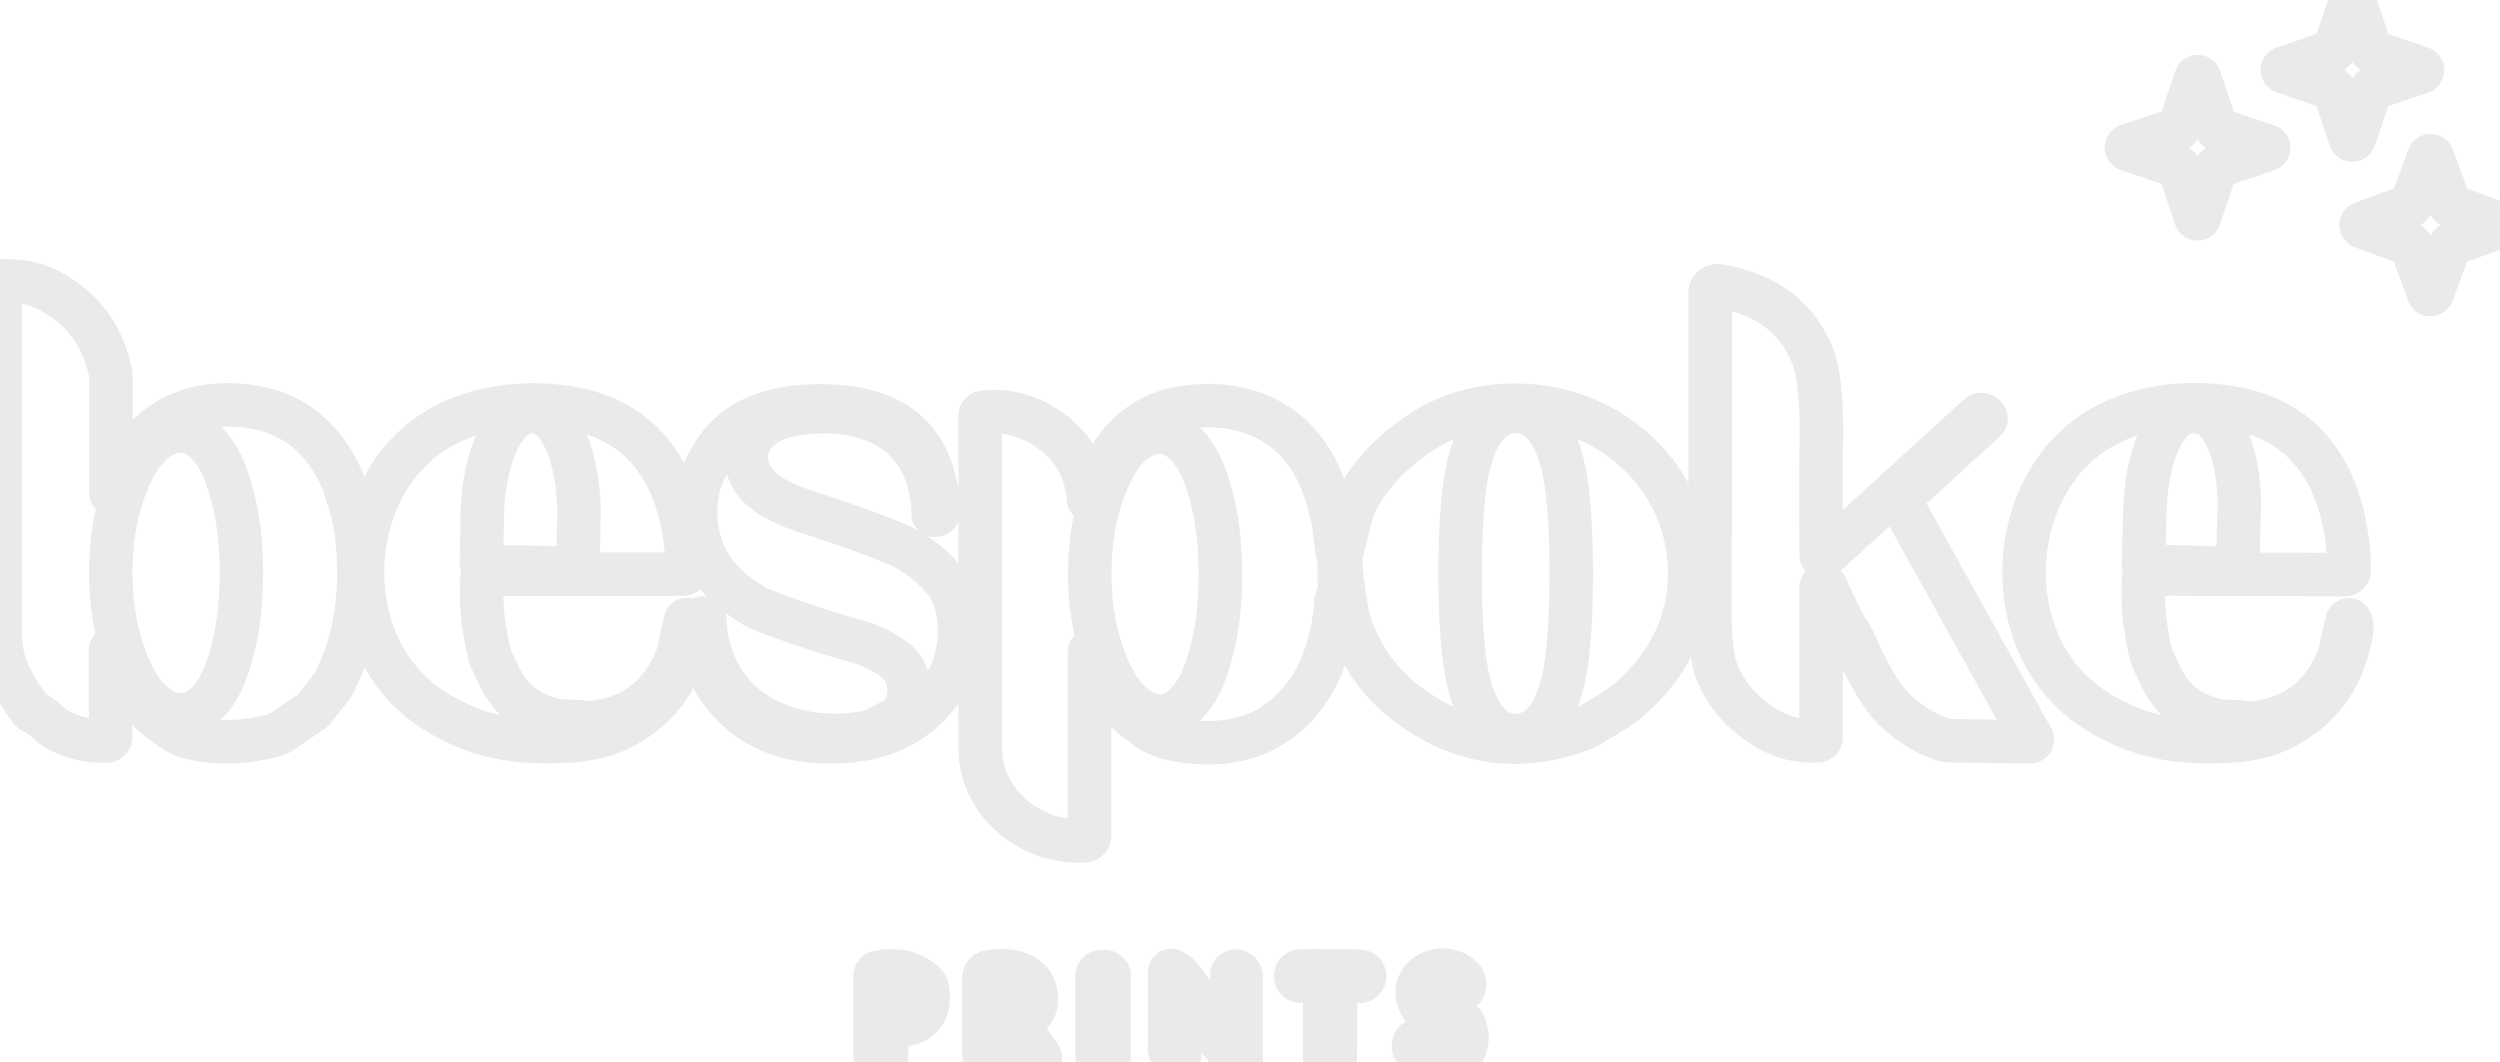 <svg baseProfile="tiny" height="100%" version="1.2" viewBox="2.77 3.557 437.805 185.965" width="100%" xmlns="http://www.w3.org/2000/svg" xmlns:ev="http://www.w3.org/2001/xml-events" xmlns:xlink="http://www.w3.org/1999/xlink"><defs></defs><path auto-skeleton="false" d="M 418.2,12.58 A 0.35,0.35 0.0 0,1 417.98,12.36 L 415.08,3.79 A 0.35,0.35 0.0 0,0 414.42,3.79 L 411.49,12.35 A 0.35,0.35 0.0 0,1 411.27,12.57 L 402.7,15.47 A 0.35,0.35 0.0 0,0 402.7,16.13 L 411.26,19.06 A 0.35,0.35 0.0 0,1 411.48,19.28 L 414.38,27.85 A 0.35,0.35 0.0 0,0 415.04,27.85 L 417.97,19.29 A 0.35,0.35 0.0 0,1 418.19,19.07 L 426.76,16.17 A 0.35,0.35 0.0 0,0 426.76,15.51 L 418.2,12.58" fill="none" id="element-0" rgb="false" skeleton="false" stroke="#eaeaea" stroke-linecap="round" stroke-opacity="1" stroke-width="7.616" visible="true"></path><path auto-skeleton="false" d="M 391.1,26.17 A 0.33,0.33 0.0 0,1 390.89,25.96 L 387.95,17.2 A 0.33,0.33 0.0 0,0 387.33,17.2 L 384.36,25.95 A 0.33,0.33 0.0 0,1 384.15,26.16 L 375.39,29.1 A 0.33,0.33 0.0 0,0 375.39,29.72 L 384.14,32.69 A 0.33,0.33 0.0 0,1 384.35,32.9 L 387.29,41.66 A 0.33,0.33 0.0 0,0 387.91,41.66 L 390.88,32.91 A 0.33,0.33 0.0 0,1 391.09,32.7 L 399.85,29.76 A 0.33,0.33 0.0 0,0 399.85,29.14 L 391.1,26.17" fill="none" id="element-1" rgb="false" skeleton="false" stroke="#eaeaea" stroke-linecap="round" stroke-opacity="1" stroke-width="7.616" visible="true"></path><path auto-skeleton="false" d="M 208.1,173.56 A 0.33,0.33 0.0 0,0 207.6,173.84 L 207.6,187.2 A 1.29,1.26 -71.5 0,0 208.09,188.21 L 208.5,188.52 A 0.55,0.55 0.0 0,0 209.39,188.09 L 209.39,178.47 A 0.4,0.4 0.0 0,1 210.1,178.22 L 219.33,189.36 A 0.45,0.44 25.2 0,0 220.12,189.08 L 220.12,174.59 A 0.94,0.94 0.0 0,0 219.33,173.66 L 219.28,173.65 A 0.68,0.67 -85.0 0,0 218.49,174.32 L 218.49,184.4 A 0.41,0.4 -65.5 0,1 217.78,184.67 L 210.69,176.37 A 0.67,0.53 -83.7 0,1 210.62,176.26 Q 209.7,174.48 208.1,173.56" fill="none" id="element-10" rgb="false" skeleton="false" stroke="#eaeaea" stroke-linecap="round" stroke-opacity="1" stroke-width="7.616" visible="true"></path><path auto-skeleton="false" d="M 235.67,189.27 Q 235.91,189.27 236.08,189.24 A 0.68,0.67 -6.2 0,0 236.61,188.58 Q 236.66,182.32 236.63,176.35 Q 236.62,174.99 240.79,175.39 A 0.85,0.85 0.0 0,0 241.73,174.62 L 241.73,174.54 A 0.81,0.81 0.0 0,0 240.96,173.66 Q 238.41,173.54 235.71,173.6 Q 233.01,173.53 230.46,173.63 A 0.81,0.81 0.0 0,0 229.69,174.51 L 229.69,174.59 A 0.85,0.85 0.0 0,0 230.62,175.36 Q 234.79,174.98 234.78,176.34 Q 234.71,182.31 234.73,188.57 A 0.68,0.67 6.6 0,0 235.26,189.23 Q 235.42,189.27 235.67,189.27" fill="none" id="element-11" rgb="false" skeleton="false" stroke="#eaeaea" stroke-linecap="round" stroke-opacity="1" stroke-width="7.616" visible="true"></path><path auto-skeleton="false" d="M 259.2,176.27 A 1.35,1.34 33.6 0,0 258.95,175.04 C 256.83,172.44 252.14,173.12 251.11,176.32 C 250.17,179.25 253.44,182.27 256.03,182.56 A 1.6,1.54 66.7 0,1 256.84,182.9 C 258.53,184.24 258.5,186.99 256.25,187.61 Q 253.69,188.33 251.67,185.94 A 0.73,0.72 -49.0 0,0 250.51,186.03 L 250.49,186.07 A 1.16,1.16 0.0 0,0 250.67,187.54 Q 253.31,190.04 257.08,189.26 A 2.1,2.07 -70.9 0,0 257.99,188.81 Q 260.48,186.66 259.28,183.29 A 2.3,2.17 12.5 0,0 258.65,182.36 Q 256.76,180.71 254.09,179.69 A 1.42,1.38 3.6 0,1 253.23,178.74 Q 252.89,177.46 253.2,176.14 A 1.15,1.15 0.0 0,1 254.14,175.27 Q 256.47,174.91 258.33,176.69 A 0.49,0.49 0.0 0,0 259.14,176.47 L 259.2,176.27" fill="none" id="element-12" rgb="false" skeleton="false" stroke="#eaeaea" stroke-linecap="round" stroke-opacity="1" stroke-width="7.616" visible="true"></path><path auto-skeleton="false" d="M 158.73,183.25 Q 162.45,183.08 163.58,182.12 Q 165.75,180.31 165.23,176.93 A 2.15,2.1 -73.1 0,0 164.59,175.7 Q 161.64,172.9 156.61,173.8 A 0.74,0.74 0.0 0,0 156.0,174.53 L 156.0,188.64 A 0.69,0.69 0.0 0,0 156.69,189.33 L 157.39,189.33 A 0.63,0.62 0.0 0,0 158.02,188.71 L 158.02,184.0 A 0.75,0.74 88.8 0,1 158.73,183.25" fill="none" id="element-13" rgb="false" skeleton="false" stroke="#eaeaea" stroke-linecap="round" stroke-opacity="1" stroke-width="7.616" visible="true"></path><path auto-skeleton="false" d="M 197.0,174.43 A 0.7,0.7 0.0 0,0 196.3,173.73 L 195.6,173.73 A 0.7,0.7 0.0 0,0 194.9,174.43 L 194.9,188.65 A 0.7,0.7 0.0 0,0 195.6,189.35 L 196.3,189.35 A 0.7,0.7 0.0 0,0 197.0,188.65 L 197.0,174.43" fill="none" id="element-14" rgb="false" skeleton="false" stroke="#eaeaea" stroke-linecap="round" stroke-opacity="1" stroke-width="7.616" visible="true"></path><path auto-skeleton="false" d="M 22.16,103.92 C 22.17,110.83 23.59,117.85 26.88,123.45 C 29.28,127.54 34.14,130.79 38.42,127.2 Q 41.04,125.01 42.61,120.41 C 44.46,115.02 45.05,109.59 45.04,103.88 C 45.03,98.17 44.42,92.74 42.56,87.36 Q 40.98,82.76 38.35,80.58 C 34.06,77.01 29.21,80.27 26.82,84.36 C 23.55,89.97 22.15,97.0 22.16,103.92" fill="none" id="element-15" rgb="false" skeleton="false" stroke="#eaeaea" stroke-linecap="round" stroke-opacity="1" stroke-width="7.616" visible="true"></path><path auto-skeleton="false" d="M 87.54,102.77 L 103.52,103.05 A 0.47,0.47 0.0 0,0 104.0,102.59 L 104.15,94.11 A 18.33,8.09 -89.0 0,0 96.38,75.64 L 95.64,75.63 A 18.33,8.09 -89.0 0,0 87.23,93.81 L 87.08,102.29 A 0.47,0.47 0.0 0,0 87.54,102.77" fill="none" id="element-16" rgb="false" skeleton="false" stroke="#eaeaea" stroke-linecap="round" stroke-opacity="1" stroke-width="7.616" visible="true"></path><path auto-skeleton="false" d="M 258.47,103.98 Q 258.47,114.04 259.4,120.13 C 260.18,125.22 262.35,132.36 268.2,132.36 C 274.05,132.36 276.22,125.22 277.0,120.13 Q 277.93,114.04 277.93,103.98 Q 277.93,93.92 276.99,87.83 C 276.22,82.74 274.05,75.6 268.2,75.6 C 262.34,75.6 260.18,82.75 259.4,87.83 Q 258.47,93.92 258.47,103.98" fill="none" id="element-17" rgb="false" skeleton="false" stroke="#eaeaea" stroke-linecap="round" stroke-opacity="1" stroke-width="7.616" visible="true"></path><path auto-skeleton="false" d="M 193.61,104.1 C 193.63,111.02 195.05,118.04 198.33,123.63 C 200.74,127.72 205.59,130.97 209.87,127.38 Q 212.49,125.19 214.06,120.59 C 215.9,115.2 216.49,109.78 216.48,104.07 C 216.48,98.35 215.87,92.93 214.01,87.55 Q 212.42,82.95 209.79,80.77 C 205.5,77.2 200.66,80.46 198.27,84.56 C 195.0,90.16 193.6,97.19 193.61,104.1" fill="none" id="element-18" rgb="false" skeleton="false" stroke="#eaeaea" stroke-linecap="round" stroke-opacity="1" stroke-width="7.616" visible="true"></path><path auto-skeleton="false" d="M 378.57,102.69 L 394.17,103.12 A 0.45,0.45 0.0 0,0 394.63,102.69 L 394.9,92.97 A 17.03,7.52 -88.4 0,0 387.86,75.74 L 386.4,75.69 A 17.03,7.52 -88.4 0,0 378.41,92.51 L 378.14,102.22 A 0.45,0.45 0.0 0,0 378.57,102.69" fill="none" id="element-19" rgb="false" skeleton="false" stroke="#eaeaea" stroke-linecap="round" stroke-opacity="1" stroke-width="7.616" visible="true"></path><path auto-skeleton="false" d="M 432.0,39.6 A 0.34,0.34 0.0 0,1 431.8,39.4 L 428.75,31.04 A 0.34,0.34 0.0 0,0 428.11,31.04 L 425.03,39.39 A 0.34,0.34 0.0 0,1 424.83,39.59 L 416.47,42.64 A 0.34,0.34 0.0 0,0 416.47,43.28 L 424.82,46.36 A 0.34,0.34 0.0 0,1 425.02,46.56 L 428.07,54.92 A 0.34,0.34 0.0 0,0 428.71,54.92 L 431.79,46.57 A 0.34,0.34 0.0 0,1 431.99,46.37 L 440.35,43.32 A 0.34,0.34 0.0 0,0 440.35,42.68 L 432.0,39.6" fill="none" id="element-2" rgb="false" skeleton="false" stroke="#eaeaea" stroke-linecap="round" stroke-opacity="1" stroke-width="7.616" visible="true"></path><path auto-skeleton="false" d="M 176.86,176.51 L 176.82,180.25 A 1.24,1.24 0.0 0,0 178.05,181.5 L 178.17,181.5 A 4.32,3.02 0.5 0,0 182.52,178.51 L 182.52,178.33 A 4.32,3.02 0.5 0,0 178.23,175.28 L 178.11,175.28 A 1.24,1.24 0.0 0,0 176.86,176.51" fill="none" id="element-20" rgb="false" skeleton="false" stroke="#eaeaea" stroke-linecap="round" stroke-opacity="1" stroke-width="7.616" visible="true"></path><path auto-skeleton="false" d="M 158.03,175.89 L 158.03,181.07 A 0.55,0.55 0.0 0,0 158.58,181.62 L 159.91,181.62 A 3.64,3.02 0.0 0,0 163.55,178.6 L 163.55,178.36 A 3.64,3.02 -0.0 0,0 159.91,175.34 L 158.58,175.34 A 0.55,0.55 0.0 0,0 158.03,175.89" fill="none" id="element-21" rgb="false" skeleton="false" stroke="#eaeaea" stroke-linecap="round" stroke-opacity="1" stroke-width="7.616" visible="true"></path><path auto-skeleton="false" d="M 22.19,89.88 L 22.19,69.4 A 3.19,3.16 38.4 0,0 22.1,68.65 Q 19.9,58.77 11.19,54.35 Q 7.78,52.62 3.38,52.76 A 0.62,0.61 89.5 0,0 2.78,53.38 Q 2.82,65.24 2.77,113.0 Q 2.77,118.08 3.96,120.85 Q 5.37,124.12 8.02,127.76 A 1.87,1.85 -9.4 0,0 9.0,128.45 Q 9.48,128.58 11.76,130.59 A 4.47,4.46 80.6 0,0 12.47,131.1 Q 16.87,133.63 21.55,133.28 A 0.64,0.63 88.1 0,0 22.14,132.64 L 22.14,117.36 A 0.2,0.2 0.0 0,1 22.52,117.29 C 24.2,121.85 26.1,125.93 29.91,129.04 Q 33.65,132.09 35.96,132.67 Q 42.95,134.43 50.95,132.26 A 3.33,3.14 -67.9 0,0 51.96,131.8 L 57.53,128.01 A 1.21,0.95 -83.0 0,0 57.78,127.76 L 61.08,123.5 A 0.85,0.09 -51.3 0,0 61.15,123.39 C 65.41,114.95 66.2,106.77 65.25,97.31 Q 65.0,94.85 64.22,92.29 Q 62.98,88.21 62.61,87.39 Q 56.72,74.33 42.31,74.47 Q 33.68,74.55 27.96,80.45 Q 25.81,82.67 22.57,89.96 A 0.2,0.2 0.0 0,1 22.19,89.88" fill="none" id="element-3" rgb="false" skeleton="false" stroke="#eaeaea" stroke-linecap="round" stroke-opacity="1" stroke-width="7.616" visible="true"></path><path auto-skeleton="false" d="M 358.63,132.89 L 335.99,92.11 A 1.68,1.67 -35.8 0,1 336.33,90.05 L 350.43,77.18 A 0.44,0.44 0.0 0,0 350.4,76.51 L 350.1,76.28 A 0.64,0.63 42.3 0,0 349.28,76.31 L 322.23,101.0 A 0.31,0.31 0.0 0,1 321.71,100.77 Q 321.57,89.82 321.71,81.71 Q 321.92,70.28 320.25,66.03 Q 316.19,55.67 303.69,53.61 A 1.24,1.24 0.0 0,0 302.25,54.83 Q 302.31,89.41 302.2,108.18 Q 302.15,117.65 303.24,120.68 Q 305.34,126.53 311.08,130.42 Q 315.79,133.62 321.09,133.29 A 0.62,0.61 88.5 0,0 321.67,132.67 L 321.67,106.45 A 0.43,0.42 -57.5 0,1 322.48,106.27 Q 325.59,112.97 326.42,114.13 Q 327.22,115.25 328.36,117.91 C 329.41,120.35 332.02,125.39 334.37,127.67 Q 338.1,131.28 342.57,132.93 A 5.91,5.77 54.9 0,0 344.44,133.28 L 358.29,133.46 A 0.38,0.38 0.0 0,0 358.63,132.89" fill="none" id="element-4" rgb="false" skeleton="false" stroke="#eaeaea" stroke-linecap="round" stroke-opacity="1" stroke-width="7.616" visible="true"></path><path auto-skeleton="false" d="M 122.8,112.26 L 121.48,118.15 A 3.48,2.56 -39.9 0,1 121.35,118.57 Q 117.04,129.37 105.68,130.18 A 2.3,2.24 50.5 0,1 104.95,130.1 C 103.52,129.7 101.7,130.09 99.65,129.59 Q 93.07,127.99 90.23,122.02 Q 88.62,118.63 88.62,118.61 Q 86.73,111.12 87.2,104.65 A 0.6,0.59 2.0 0,1 87.8,104.1 L 122.3,104.1 A 0.89,0.88 89.1 0,0 123.18,103.18 C 122.73,89.67 117.56,77.88 103.3,75.14 C 94.76,73.5 84.37,74.79 77.2,80.22 C 67.04,87.89 63.95,102.6 67.96,114.14 Q 71.85,125.29 83.31,130.41 C 89.44,133.16 95.0,133.58 101.21,133.36 Q 107.1,133.15 110.98,131.31 Q 121.54,126.33 123.6,114.02 Q 123.76,113.1 123.4,112.21 A 0.32,0.32 0.0 0,0 122.8,112.26" fill="none" id="element-5" rgb="false" skeleton="false" stroke="#eaeaea" stroke-linecap="round" stroke-opacity="1" stroke-width="7.616" visible="true"></path><path auto-skeleton="false" d="M 237.15,101.04 Q 236.92,100.38 236.46,96.26 Q 236.26,94.39 235.11,90.43 C 231.8,78.97 222.54,73.28 210.47,74.87 Q 202.73,75.89 198.1,82.22 C 196.27,84.72 195.06,88.53 193.76,91.03 A 0.2,0.2 0.0 0,1 193.38,90.95 Q 192.74,82.07 184.59,77.63 Q 180.12,75.19 174.96,75.77 A 0.61,0.61 0.0 0,0 174.42,76.38 Q 174.42,133.86 174.43,134.77 C 174.54,144.31 183.48,151.43 192.8,150.77 A 0.83,0.83 0.0 0,0 193.57,149.94 L 193.57,117.77 A 0.3,0.3 0.0 0,1 194.16,117.67 Q 196.12,123.04 198.56,126.38 Q 200.34,128.8 203.87,131.22 Q 206.22,132.84 210.55,133.38 Q 224.5,135.11 231.84,124.51 C 234.85,120.17 236.46,114.0 236.71,109.01 Q 236.73,108.63 237.16,107.77 A 1.36,1.36 0.0 0,0 237.32,107.13 L 237.32,101.93 A 0.14,0.14 0.0 0,1 237.55,101.83 Q 237.67,101.95 237.6,102.24 Q 237.49,102.66 237.51,102.77 Q 238.54,110.62 238.91,111.88 Q 241.71,121.46 249.92,127.35 Q 263.87,137.36 280.14,131.13 A 5.14,4.26 -66.3 0,0 280.88,130.76 Q 281.25,130.53 285.46,127.99 Q 287.86,126.54 290.86,123.36 C 296.99,116.84 299.65,108.48 298.36,99.66 C 296.35,85.89 284.76,75.83 271.06,74.66 Q 262.53,73.94 255.35,77.21 C 248.75,80.22 240.83,87.4 239.12,94.63 Q 238.24,98.35 237.53,101.02 A 0.2,0.2 0.0 0,1 237.15,101.04" fill="none" id="element-6" rgb="false" skeleton="false" stroke="#eaeaea" stroke-linecap="round" stroke-opacity="1" stroke-width="7.616" visible="true"></path><path auto-skeleton="false" d="M 413.79,112.35 L 412.44,118.24 A 3.48,2.56 -39.7 0,1 412.31,118.66 Q 407.96,129.46 396.59,130.22 A 2.3,2.24 50.7 0,1 395.86,130.14 C 394.43,129.74 392.6,130.12 390.55,129.61 Q 383.98,127.98 381.16,122.0 Q 379.56,118.6 379.56,118.58 Q 377.69,111.08 378.19,104.61 A 0.6,0.59 2.3 0,1 378.79,104.06 L 413.32,104.19 A 0.89,0.88 89.3 0,0 414.2,103.27 C 413.8,89.75 408.67,77.93 394.41,75.13 C 385.87,73.46 375.47,74.71 368.27,80.12 C 358.08,87.76 354.93,102.47 358.9,114.03 Q 362.75,125.2 374.2,130.37 C 380.32,133.15 385.89,133.59 392.1,133.39 Q 398.0,133.2 401.89,131.37 Q 412.47,126.43 414.58,114.12 Q 414.74,113.2 414.39,112.31 A 0.32,0.32 0.0 0,0 413.79,112.35" fill="none" id="element-7" rgb="false" skeleton="false" stroke="#eaeaea" stroke-linecap="round" stroke-opacity="1" stroke-width="7.616" visible="true"></path><path auto-skeleton="false" d="M 167.13,93.23 Q 166.46,75.53 148.53,74.7 C 140.36,74.32 132.41,75.89 128.01,82.6 Q 125.62,86.27 125.01,89.24 C 123.56,96.32 125.85,103.3 131.78,107.59 Q 134.82,109.8 135.77,110.17 Q 143.45,113.22 152.83,115.88 C 156.05,116.8 160.26,118.87 161.33,121.43 Q 163.06,125.58 160.3,128.9 A 2.43,2.42 6.0 0,1 159.53,129.52 L 155.76,131.46 A 3.42,3.31 -63.1 0,1 154.86,131.77 C 140.77,134.43 126.85,127.63 126.2,112.12 A 0.35,0.34 60.7 0,0 125.57,111.94 Q 124.68,113.29 125.02,115.0 Q 127.16,125.75 135.78,130.62 Q 140.31,133.18 146.69,133.43 Q 153.12,133.67 157.89,131.9 Q 164.89,129.31 168.75,122.61 C 171.34,118.12 171.7,109.75 168.43,105.57 Q 165.29,101.56 160.89,99.38 Q 156.76,97.35 144.29,93.27 C 139.49,91.7 132.61,88.98 133.58,82.41 C 134.05,79.28 137.49,77.11 140.01,76.5 C 148.27,74.54 158.68,75.67 163.49,83.44 Q 166.12,87.67 166.18,93.61 A 0.17,0.17 0.0 0,0 166.35,93.78 L 166.61,93.78 A 0.53,0.52 88.9 0,0 167.13,93.23" fill="none" id="element-8" rgb="false" skeleton="false" stroke="#eaeaea" stroke-linecap="round" stroke-opacity="1" stroke-width="7.616" visible="true"></path><path auto-skeleton="false" d="M 177.59,183.11 Q 178.29,182.93 178.9,183.1 Q 179.22,183.18 179.72,184.14 Q 180.93,186.48 182.7,188.65 A 1.65,1.63 -19.2 0,0 183.98,189.26 L 184.5,189.26 A 0.44,0.44 0.0 0,0 184.87,188.58 L 181.27,183.3 A 0.48,0.48 0.0 0,1 181.42,182.62 Q 183.12,181.57 183.88,180.25 A 2.36,2.3 -27.0 0,0 184.16,179.42 C 184.9,174.17 179.89,172.97 175.88,173.79 A 0.98,0.98 0.0 0,0 175.1,174.75 L 175.1,188.54 A 0.61,0.61 0.0 0,0 175.71,189.15 L 176.09,189.15 A 0.8,0.8 0.0 0,0 176.89,188.35 L 176.89,184.01 A 0.93,0.93 0.0 0,1 177.59,183.11" fill="none" id="element-9" rgb="false" skeleton="false" stroke="#eaeaea" stroke-linecap="round" stroke-opacity="1" stroke-width="7.616" visible="true"></path></svg>